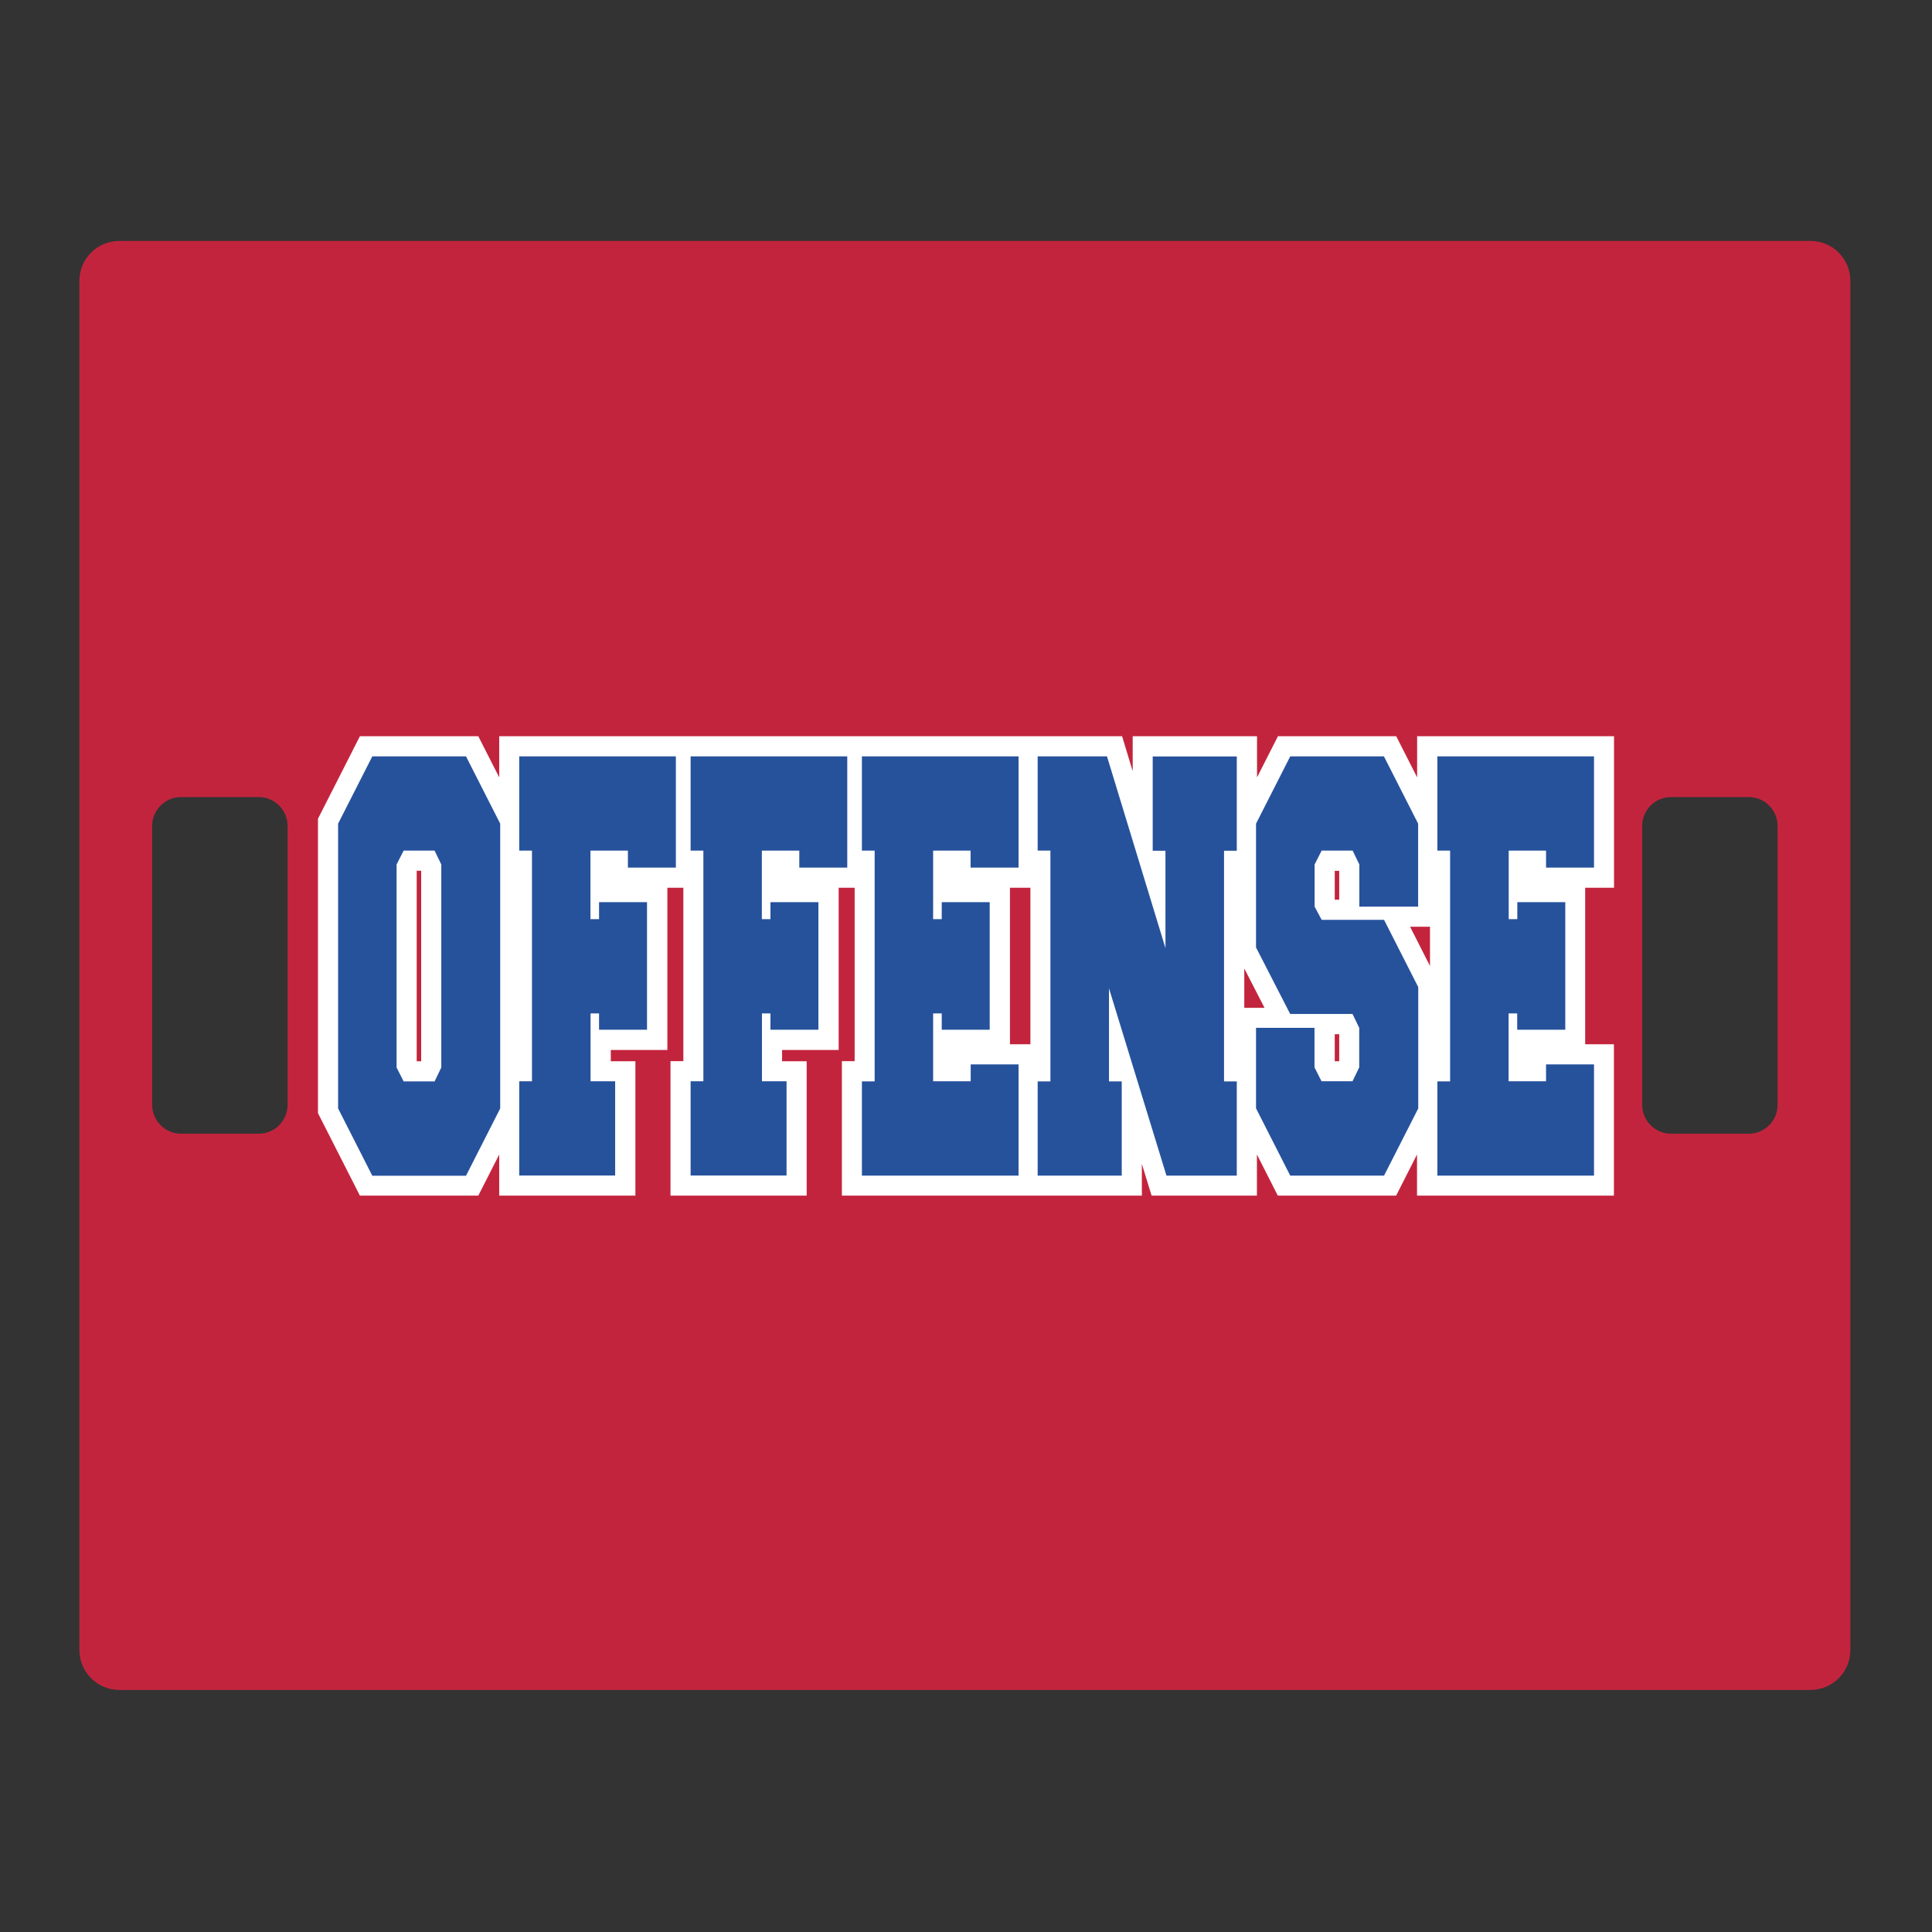 <?xml version="1.0" encoding="UTF-8"?>
<svg xmlns="http://www.w3.org/2000/svg" id="Layer_1" data-name="Layer 1" width="1728" height="1728" version="1.1" viewBox="0 0 1728 1728">
  <rect x="0" y="0" width="1728" height="1728" fill="#333333" stroke="none"/>
  <defs>
    <style>
      .cls-1 {
        fill: #26529c;
      }

      .cls-1, .cls-2, .cls-3 {
        stroke-width: 0px;
      }

      .cls-2 {
        fill: #fff;
      }

      .cls-3 {
        fill: #c3243d;
      }
    </style>
  </defs>
  <path class="cls-3" d="M1619.3,215.5H106.7c-19.7,0-35.7,16-35.7,35.7v1224.6c0,19.7,16,35.7,35.7,35.7h1512.6c19.7,0,35.7-16,35.7-35.7V251.2c0-19.7-16-35.7-35.7-35.7ZM257.2,988.2c0,14.3-11.6,25.8-25.8,25.8h-69.5c-14.3,0-25.8-11.6-25.8-25.8v-249.5c0-14.3,11.6-25.8,25.8-25.8h69.5c14.3,0,25.8,11.6,25.8,25.8v249.5ZM1589.9,988.2c0,14.3-11.6,25.8-25.8,25.8h-69.5c-14.3,0-25.8-11.6-25.8-25.8v-249.5c0-14.3,11.6-25.8,25.8-25.8h69.5c14.3,0,25.8,11.6,25.8,25.8v249.5Z"></path>
  <path class="cls-2" d="M1443.6,794v-135.5h-176.1v36.8l-18.7-36.8h-105.8l-18.7,36.8v-36.8h-111.2v31.3l-9.5-31.3H446.5v36.8l-18.7-36.8h-105.9l-37.5,73.8v263.3l37.5,73.8h105.9l18.7-36.8v36.8h121.8v-120.2h-22v-10.1h50.6v-145.1h14.3v155.1h-11.5v120.3h121.8v-120.2h-22v-10.1h50.6v-145.1h14.3v155.1h-11.4v120.3h268.3v-28.4l8.7,28.4h94.2v-36.8l18.7,36.8h105.8l18.7-36.8v36.8h176.1v-135.4h-25.7v-140h25.8ZM376.7,949.2h-4v-170.4h4v170.4h0ZM903.3,934v-140h18.3v140h-18.3ZM1112.9,901.4v-35.2l18.1,35.2h-18.1ZM1197.8,949.2h-4v-24.2h4v24.2ZM1197.8,804.7h-4v-25.8h4v25.8ZM1279,828.9v35.1l-17.8-35.1h17.8Z"></path>
  <g>
    <path class="cls-1" d="M333,676.5h83.8l30.6,60.2v254.7l-30.6,60.2h-83.8l-30.6-60.2v-254.7l30.6-60.2h0ZM388.7,760.8h-27.7l-6.3,12.4v181.6l6.3,12.4h27.7l6-12.4v-181.6l-6-12.4h0Z"></path>
    <path class="cls-1" d="M528.2,906.4v60.7h22v84.3h-85.8v-84.3h11.4v-206.3h-11.4v-84.3h140.1v99.5h-42.9v-15.2h-33.5v61.3h7.7v-15.2h42.9v114.1h-42.9v-14.6h-7.6Z"></path>
    <path class="cls-1" d="M681.5,906.4v60.7h22v84.3h-85.8v-84.3h11.4v-206.3h-11.4v-84.3h140.1v99.5h-42.9v-15.2h-33.5v61.3h7.7v-15.2h42.9v114.1h-42.9v-14.6h-7.6Z"></path>
    <path class="cls-1" d="M868.2,967.2v-15.2h42.8v99.5h-140.1v-84.3h11.4v-206.4h-11.4v-84.3h140.1v99.5h-42.9v-15.2h-33.5v61.3h7.7v-15.2h42.9v114.1h-42.9v-14.6h-7.7v60.7h33.6Z"></path>
    <path class="cls-1" d="M991.9,884v83.2h11.4v84.3h-75.2v-84.3h11.4v-206.4h-11.4v-84.3h62l52.3,171.5v-87.1h-11.4v-84.3h75.2v84.3h-11.4v206.3h11.4v84.3h-62.9l-51.4-167.5h0Z"></path>
    <path class="cls-1" d="M1154,907l-30.6-59.6v-110.7l30.6-60.2h83.8l30.6,60.2v74.2h-52.6v-37.7l-6-12.4h-27.7l-6.3,12.4v37.7l6.3,11.8h55.8l30.6,60.2v108.5l-30.6,60.1h-83.9l-30.6-60.2v-72h52.3v35.4l6.3,12.4h27.7l6-12.4v-35.4l-6-12.4h-55.7Z"></path>
    <path class="cls-1" d="M1382.8,967.2v-15.2h42.9v99.5h-140.1v-84.3h11.4v-206.4h-11.4v-84.3h140.1v99.5h-42.9v-15.2h-33.4v61.3h7.7v-15.2h42.9v114.1h-43v-14.6h-7.7v60.7h33.5Z"></path>
  </g>
</svg>
